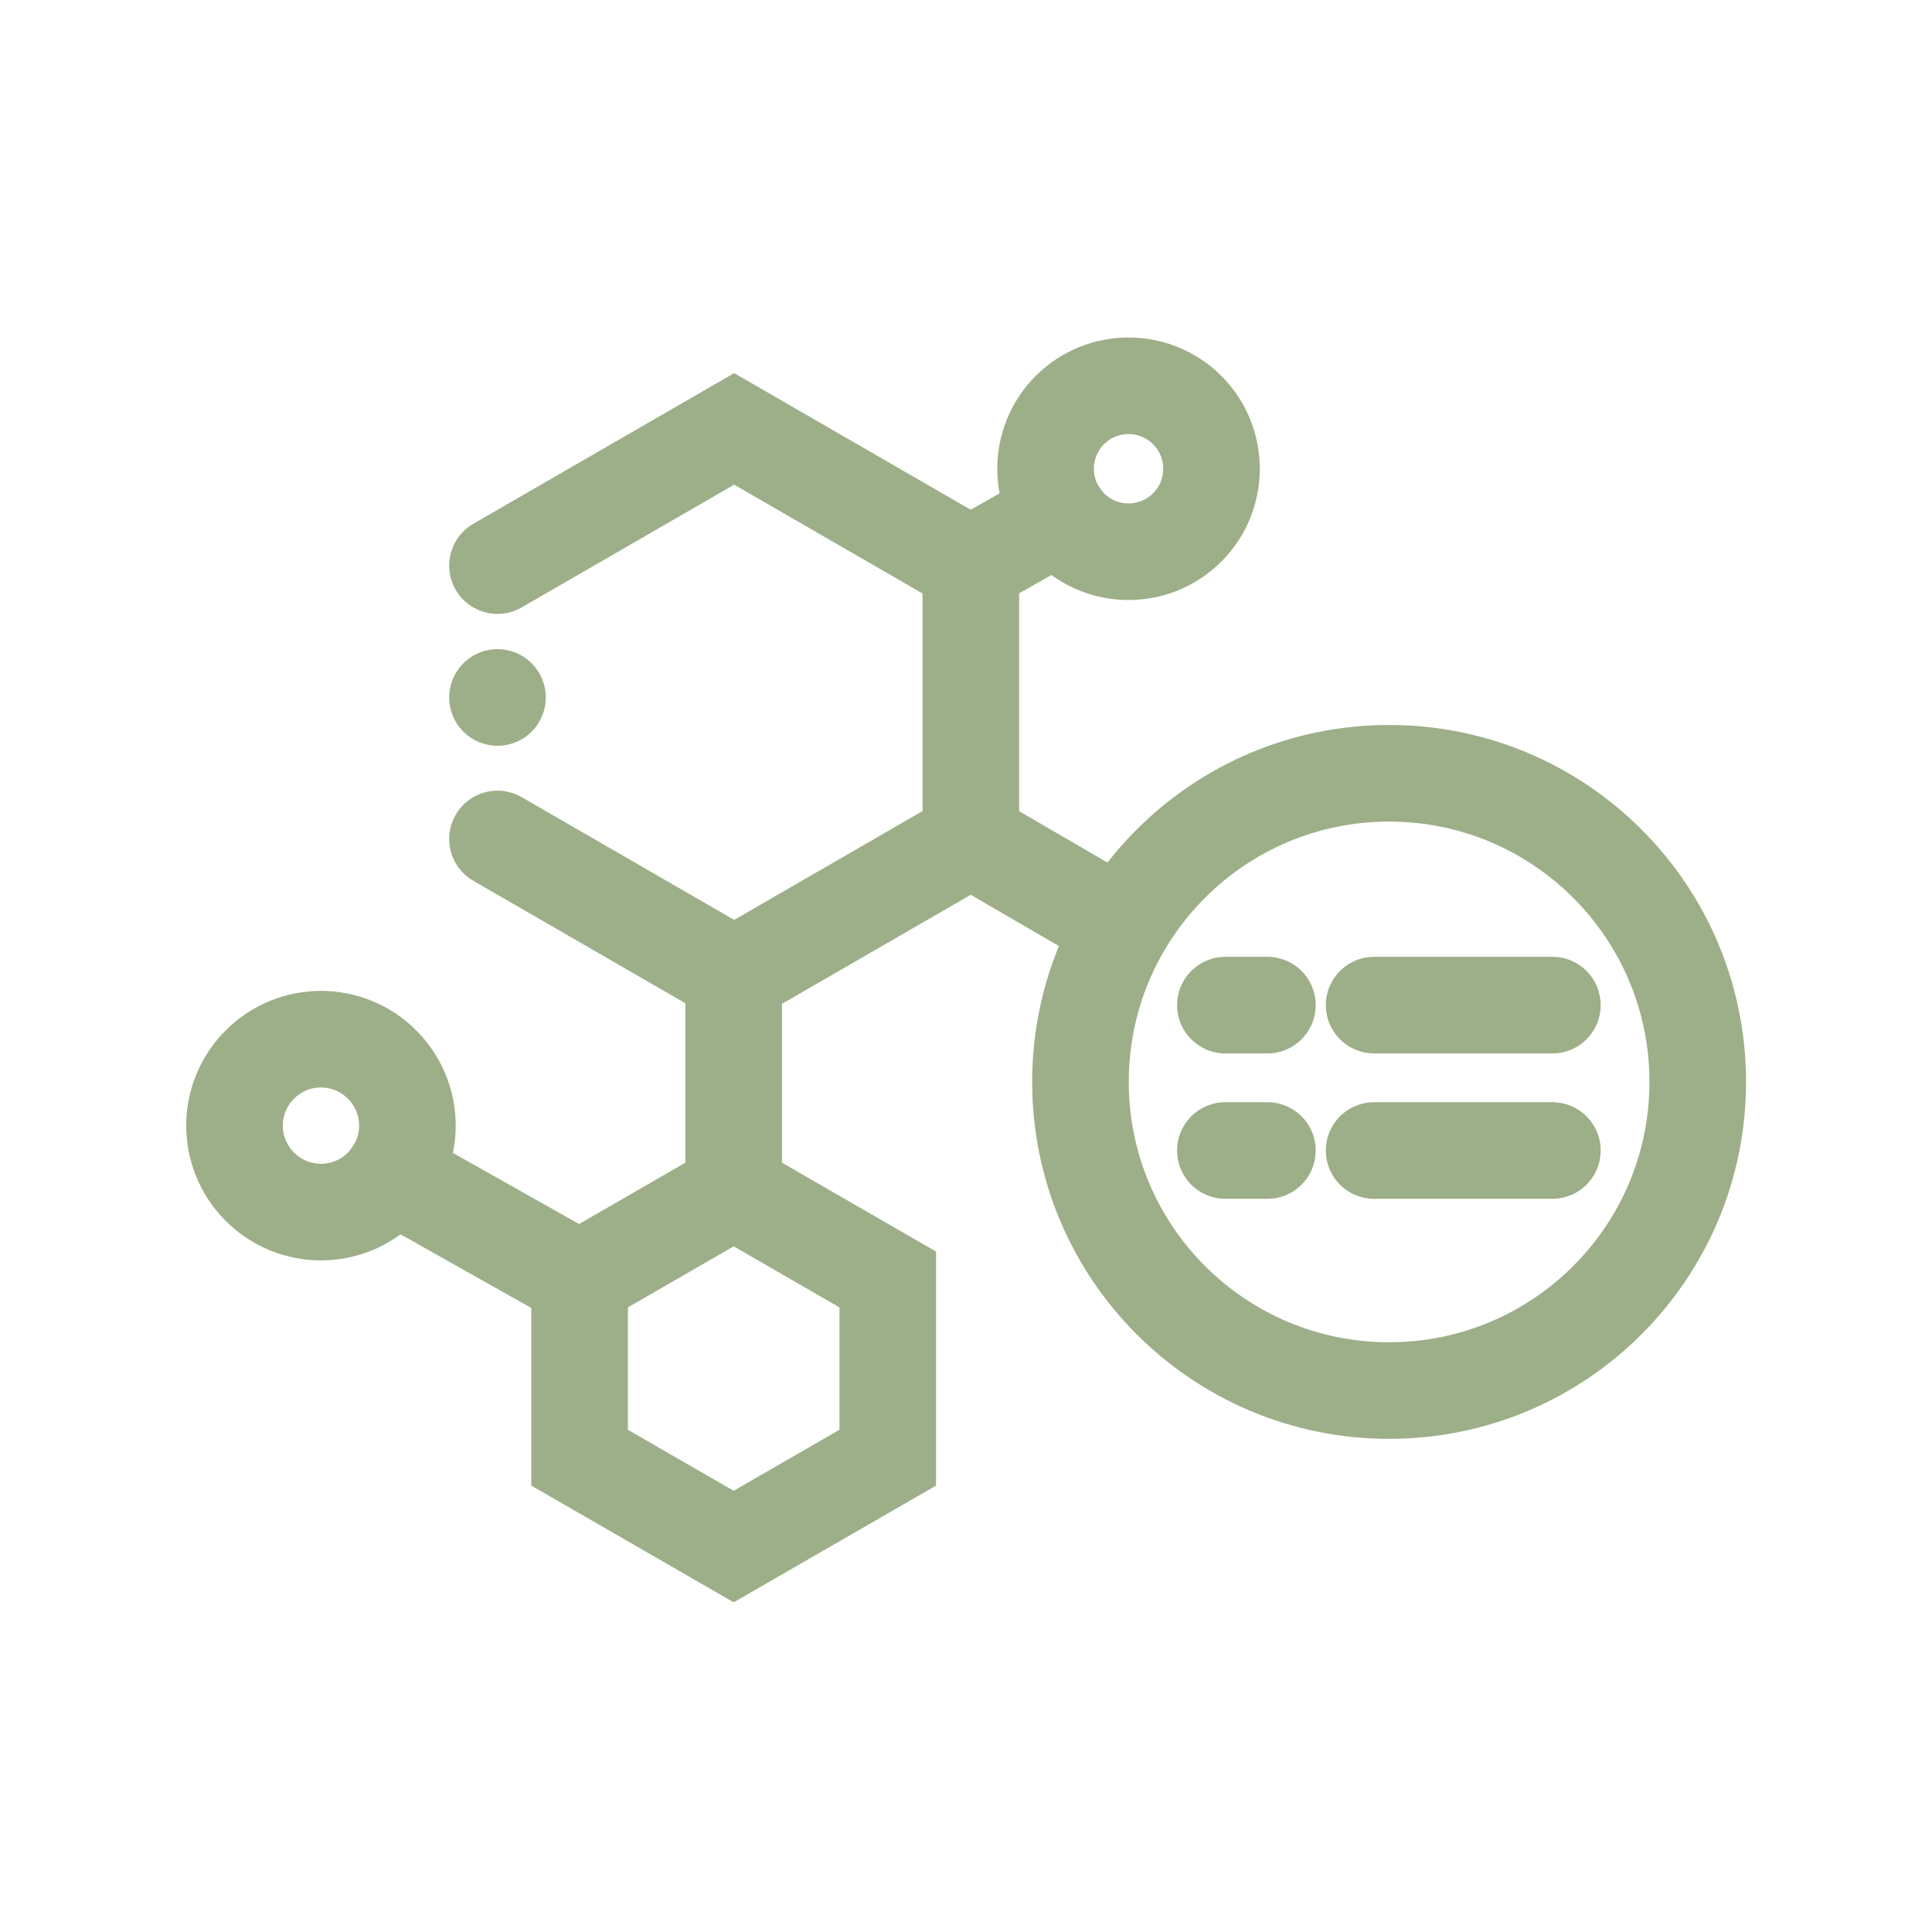 <?xml version="1.0" encoding="UTF-8"?>
<svg id="Camada_1" data-name="Camada 1" xmlns="http://www.w3.org/2000/svg" viewBox="0 0 40 40">
  <defs>
    <style>
      .cls-1 {
        fill: none;
        stroke: #9caf88;
        stroke-linecap: round;
        stroke-miterlimit: 13.33;
        stroke-width: 2px;
      }
    </style>
  </defs>
  <path id="path1450" class="cls-1" d="M10.3,17.37l4.9,2.83,4.9-2.83v-5.66s-4.9-2.83-4.9-2.83l-4.9,2.83"/>
  <path id="path1454" class="cls-1" d="M18.38,26.49l-3.19-1.84-3.19,1.84v3.69s3.19,1.84,3.19,1.84l3.19-1.84v-3.69Z"/>
  <path id="path1458" class="cls-1" d="M15.19,24.64v-4.45"/>
  <path id="path1462" class="cls-1" d="M11.99,26.49l-3.87-2.18"/>
  <path id="path1466" class="cls-1" d="M20.1,11.7l1.84-1.04"/>
  <path id="path1478" class="cls-1" d="M7.91,22.04c.7.7.7,1.83,0,2.53-.7.7-1.83.7-2.53,0-.7-.7-.7-1.83,0-2.53.7-.7,1.83-.7,2.53,0Z"/>
  <path id="path1482" class="cls-1" d="M22.15,8.49c-.67.67-.67,1.76,0,2.43.67.67,1.76.67,2.43,0,.67-.67.67-1.76,0-2.43-.67-.67-1.76-.67-2.43,0Z"/>
  <path id="path1486" class="cls-1" d="M20.1,17.37l3.13,1.82"/>
  <path id="path1490" class="cls-1" d="M28.76,28.79c-3.53,0-6.39-2.86-6.39-6.39s2.86-6.39,6.39-6.39,6.39,2.86,6.39,6.39-2.86,6.39-6.39,6.39Z"/>
  <path id="path1494" class="cls-1" d="M10.3,14.44h0"/>
  <path id="path1498" class="cls-1" d="M25.37,20.81h.87"/>
  <path id="path1502" class="cls-1" d="M25.37,23.82h.87"/>
  <path id="path1506" class="cls-1" d="M28.45,20.81h3.69"/>
  <path id="path1510" class="cls-1" d="M28.45,23.82h3.69"/>
</svg>